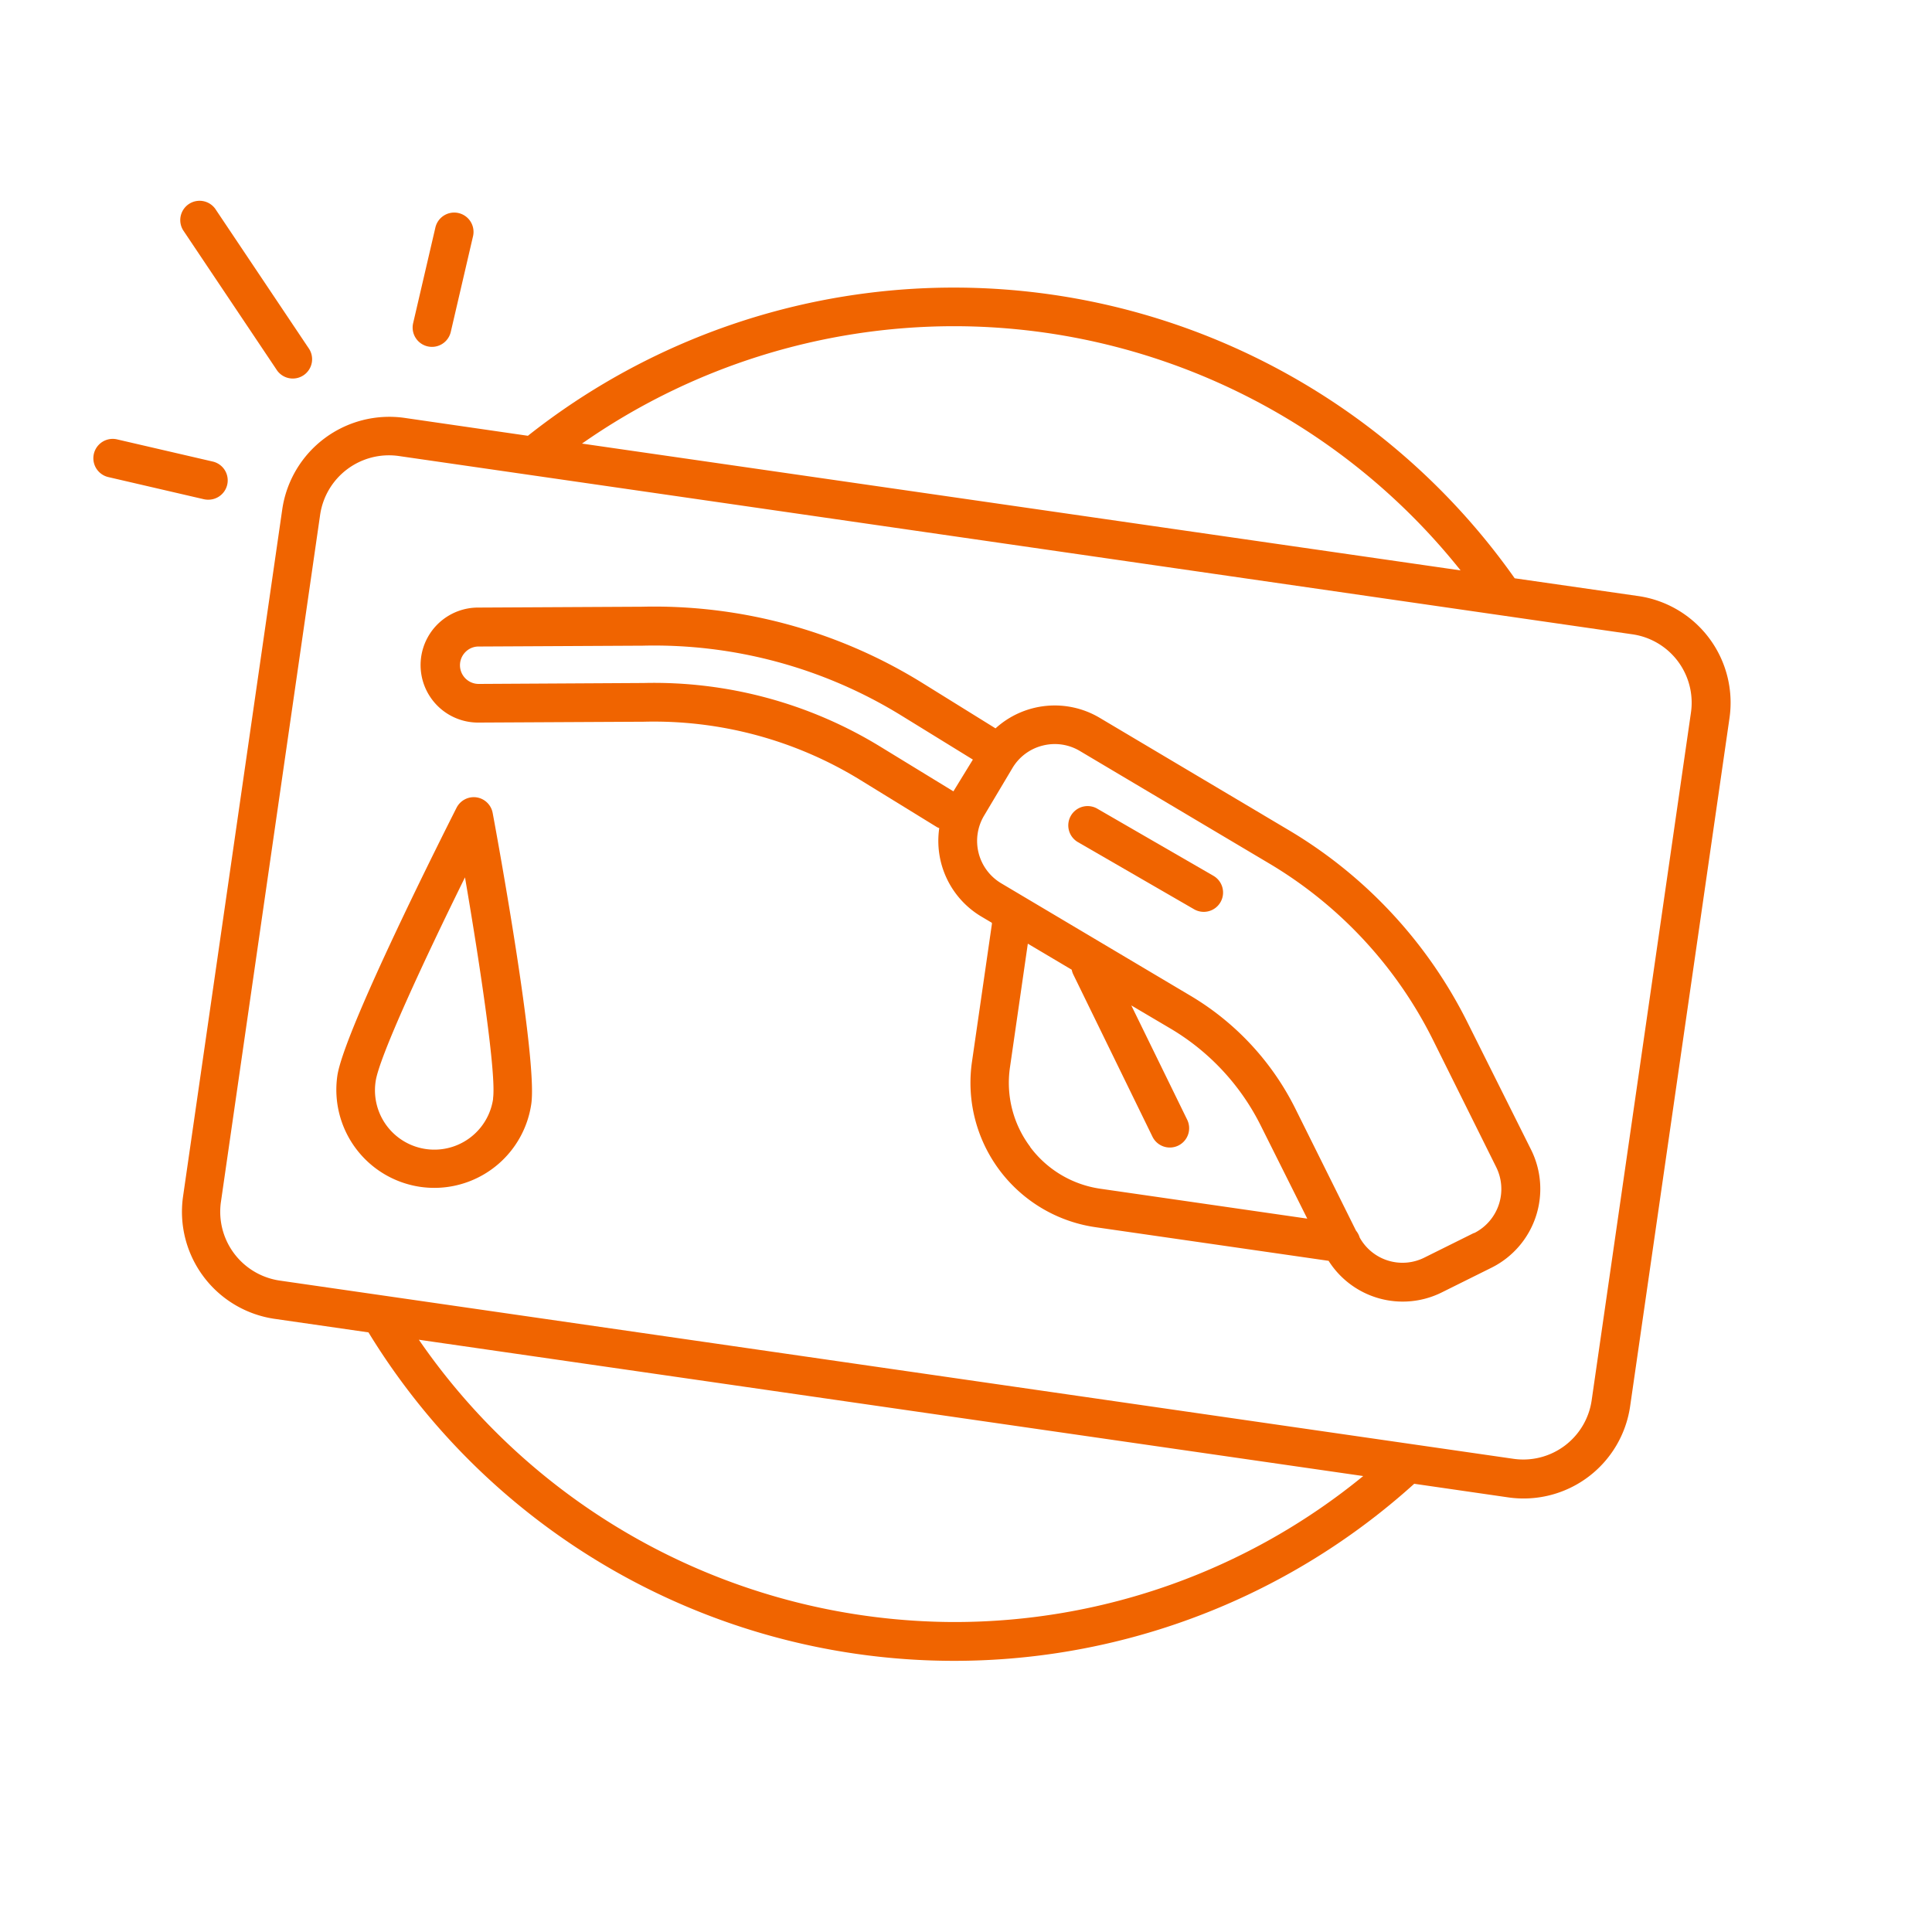 <svg xmlns="http://www.w3.org/2000/svg" viewBox="0 0 250 250"><defs><style>.cls-1{fill:#f06400;}</style></defs><title>Fuel Card</title><g id="Small"><path class="cls-1" d="M212,77.13l-16-2.3A88.81,88.81,0,0,0,68.31,56.39l-16-2.32a14,14,0,0,0-15.78,11.8l-12.85,89a14,14,0,0,0,11.8,15.78l12.2,1.76A88.81,88.81,0,0,0,183,192l12.16,1.76h0a13.93,13.93,0,0,0,15.78-11.8l12.85-89A13.94,13.94,0,0,0,212,77.13ZM123.42,42.21A83.89,83.89,0,0,1,189,73.81L75.31,57.4A84.06,84.06,0,0,1,123.42,42.21Zm0,167.68A84.33,84.33,0,0,1,54.2,173.36L176.4,191A83.52,83.52,0,0,1,123.42,209.89ZM218.81,92.2l-12.85,89a8.94,8.94,0,0,1-10.12,7.57h0L36.15,165.7a9,9,0,0,1-7.57-10.12l12.85-89A9,9,0,0,1,51.55,59L211.24,82.08a8.94,8.94,0,0,1,7.57,10.12Z"/><path class="cls-1" d="M189.94,132.4a60.14,60.14,0,0,0-23.21-25L142.29,92.88a11.39,11.39,0,0,0-13.47,1.37l-9.67-6a65.86,65.86,0,0,0-36.08-9.74l-21.34.11A7.42,7.42,0,0,0,62,93.5l21.34-.11a51,51,0,0,1,28,7.55l9.9,6.09a2.42,2.42,0,0,0,.3.13A11.39,11.39,0,0,0,127,118.61l1.35.8c0,.06,0,.11,0,.17l-2.58,17.84a18.88,18.88,0,0,0,16,21.38l30.15,4.35a11.35,11.35,0,0,0,14.66,4.08l6.42-3.19a11.39,11.39,0,0,0,5.13-15.25Zm-66.57-30L114,96.67a56.08,56.08,0,0,0-30.7-8.29L62,88.5a2.42,2.42,0,0,1-1.81-4.09,2.38,2.38,0,0,1,1.65-.75l21.34-.11a61,61,0,0,1,33.39,9l9.32,5.74Zm9.94,46a13.79,13.79,0,0,1-2.62-10.29l2.31-16,5.68,3.37a2.48,2.48,0,0,0,.2.61l10.25,21a2.5,2.5,0,0,0,4.49-2.2l-7.23-14.79,5.08,3a30.29,30.29,0,0,1,11.69,12.59l6,12-26.65-3.85A13.79,13.79,0,0,1,133.31,148.43Zm57.43,11.14-6.42,3.19a6.33,6.33,0,0,1-8.38-2.6,2.49,2.49,0,0,0-.47-.88l-7.85-15.79A35.28,35.28,0,0,0,154,128.82l-24.44-14.52a6.38,6.38,0,0,1-2.23-8.74L131,99.4a6.33,6.33,0,0,1,3.91-2.92,6.42,6.42,0,0,1,1.59-.2,6.34,6.34,0,0,1,3.24.9l24.44,14.52a55.15,55.15,0,0,1,21.28,22.93l8.15,16.4A6.38,6.38,0,0,1,190.74,159.57Z"/><path class="cls-1" d="M61.67,103.18a2.5,2.5,0,0,0-2.59,1.34c-1.49,2.94-14.59,28.9-15.43,34.7a12.7,12.7,0,0,0,10.74,14.36,12.86,12.86,0,0,0,1.84.13,12.69,12.69,0,0,0,12.52-10.87c.84-5.8-4.39-34.41-5-37.65A2.5,2.5,0,0,0,61.67,103.18Zm2.14,39h0a7.68,7.68,0,1,1-15.21-2.2C49,136.88,55,124,60.17,113.53,62.15,125.08,64.24,139.08,63.8,142.13Z"/><path class="cls-1" d="M157,113.32l-15-8.67a2.5,2.5,0,1,0-2.5,4.33l15,8.67a2.5,2.5,0,1,0,2.5-4.33Z"/><path class="cls-1" d="M35.75,47.78A2.5,2.5,0,1,0,39.9,45L27.84,27a2.5,2.5,0,0,0-4.15,2.78Z"/><path class="cls-1" d="M55.33,44.82a2.5,2.5,0,0,0,3-1.87L61.2,30.61a2.5,2.5,0,1,0-4.87-1.13L53.46,41.82A2.5,2.5,0,0,0,55.33,44.82Z"/><path class="cls-1" d="M26.95,64.66a2.5,2.5,0,0,0,.56-4.94L15.17,56.86A2.5,2.5,0,1,0,14,61.73L26.38,64.6A2.5,2.5,0,0,0,26.95,64.66Z"/></g></svg>